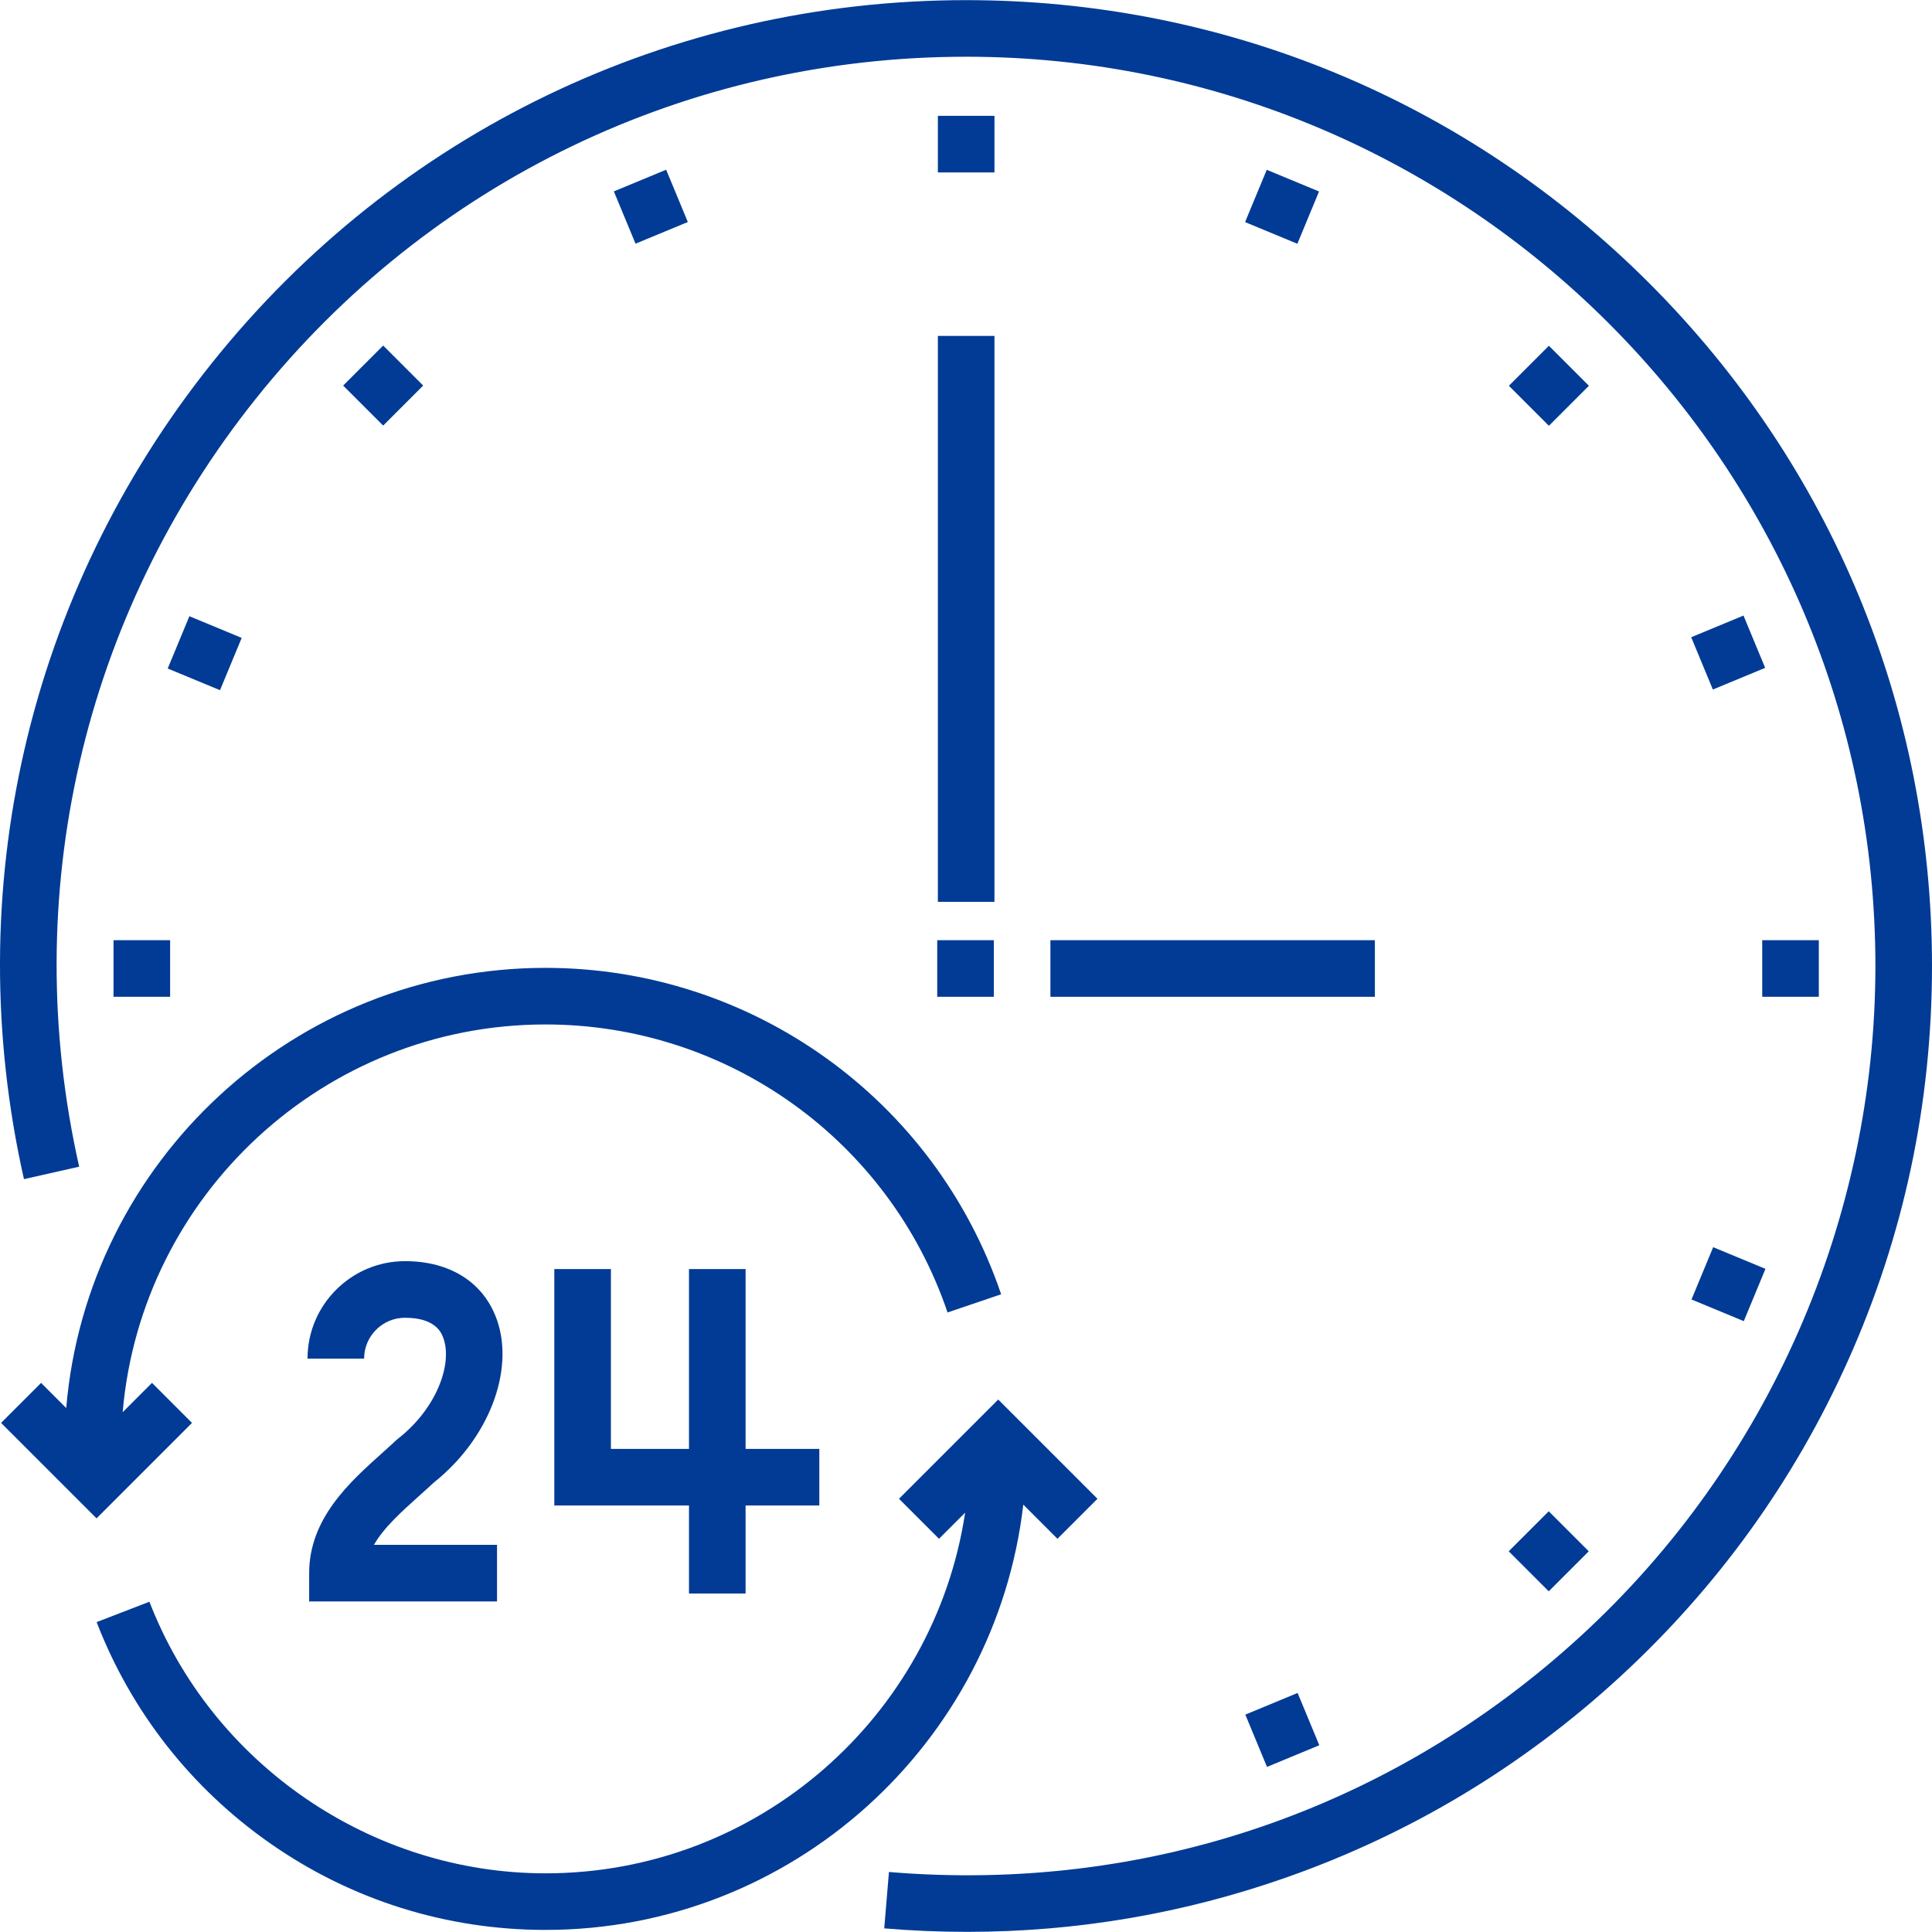<svg id="Capa_1" enable-background="new 0 0 512.088 512.088" height="512" viewBox="0 0 512.088 512.088" width="512" xmlns="http://www.w3.org/2000/svg"><g id="Outline_00000101813061704227640910000002376957528991067064_" fill="#013b95"><path d="m437.106 75.018c-48.352-48.353-112.639-74.982-181.018-74.982-78.174 0-151.033 35.047-199.896 96.154-48.891 61.144-67.057 139.999-49.841 216.346l14.633-3.3c-16.208-71.876.895-146.114 46.923-203.678 46-57.528 114.589-90.522 188.18-90.522 132.888 0 241 108.112 241 241 0 67.207-28.37 131.853-77.837 177.363-50.194 46.179-115.402 68.476-183.629 62.783l-1.247 14.948c7.361.614 14.688.921 21.984.92 28.98 0 57.386-4.84 84.698-14.456 32.859-11.568 62.585-29.453 88.351-53.157 25.782-23.72 46.093-51.877 60.369-83.688 14.805-32.991 22.311-68.222 22.311-104.713.001-68.378-26.628-132.665-74.981-181.018z"/><path d="m280.284 407.864 10.607-10.606-26.304-26.303-26.303 26.303 10.606 10.606 6.928-6.927c-8.177 54.044-54.941 95.6-111.231 95.6-46.172 0-88.361-28.931-104.983-71.991l-13.993 5.401c9.17 23.756 25.095 44.05 46.055 58.688 21.451 14.982 46.667 22.901 72.922 22.901 65.308 0 119.295-49.359 126.64-112.729z"/><path d="m111.259 396.343c1.28-1.149 2.541-2.281 3.747-3.406 14.38-11.416 21.423-29.438 16.753-42.974-3.438-9.968-12.335-15.685-24.408-15.685-14.25 0-25.842 11.593-25.842 25.842h15c0-5.979 4.864-10.842 10.842-10.842 8.305 0 9.752 4.197 10.228 5.576 2.271 6.585-1.629 18.292-12.09 26.484l-.507.434c-1.199 1.125-2.461 2.256-3.742 3.407-8.597 7.715-19.295 17.317-19.295 31.79v7.5h49.793v-15h-32.625c2.623-4.579 7.296-8.773 12.146-13.126z"/><path d="m197.622 422.37v-23.331h19.544v-15h-19.544v-47.669h-15v47.669h-20.698v-47.669h-15v62.669h35.698v23.331z"/><path d="m40.284 366.542-7.772 7.772c4.946-57.497 53.318-102.777 112.075-102.777 48.245 0 91.071 30.679 106.568 76.34l14.205-4.82c-17.563-51.75-66.098-86.52-120.772-86.52-66.655 0-121.518 51.415-127.035 116.667l-6.662-6.662-10.607 10.606 25.303 25.303 25.303-25.303z"/><path d="m248.588 30.703h15v15h-15z"/><path d="m332.204 47.336h15v14.999h-15z" transform="matrix(.383 -.924 .924 .383 159.042 347.695)"/><path d="m403.09 94.7h15v15h-15z" transform="matrix(.707 -.707 .707 .707 48.003 320.282)"/><path d="m450.455 165.587h15v15h-15z" transform="matrix(.924 -.383 .383 .924 -31.378 188.424)"/><path d="m164.971 47.336h15v15h-15z" transform="matrix(.924 -.383 .383 .924 -7.856 70.175)"/><path d="m332.204 451.071h14.999v15h-14.999z" transform="matrix(.924 -.383 .383 .924 -149.635 164.915)"/><path d="m94.085 94.7h15v15h-15z" transform="matrix(.707 -.707 .707 .707 -42.513 101.765)"/><path d="m403.09 403.706h15v15h-15z" transform="matrix(.707 -.707 .707 .707 -170.507 410.744)"/><path d="m46.72 165.587h15v15h-15z" transform="matrix(.383 -.924 .924 .383 -126.441 156.943)"/><path d="m450.455 332.82h15v15h-15z" transform="matrix(.383 -.924 .924 .383 -31.709 633.184)"/><path d="m30.088 249.203h15v15h-15z"/><path d="m467.088 249.203h15v15h-15z"/><path d="m248.588 89.036h15v150h-15z"/><path d="m278.418 249.206h86v15h-86z"/><path d="m248.418 249.206h15v15h-15z"/></g></svg>